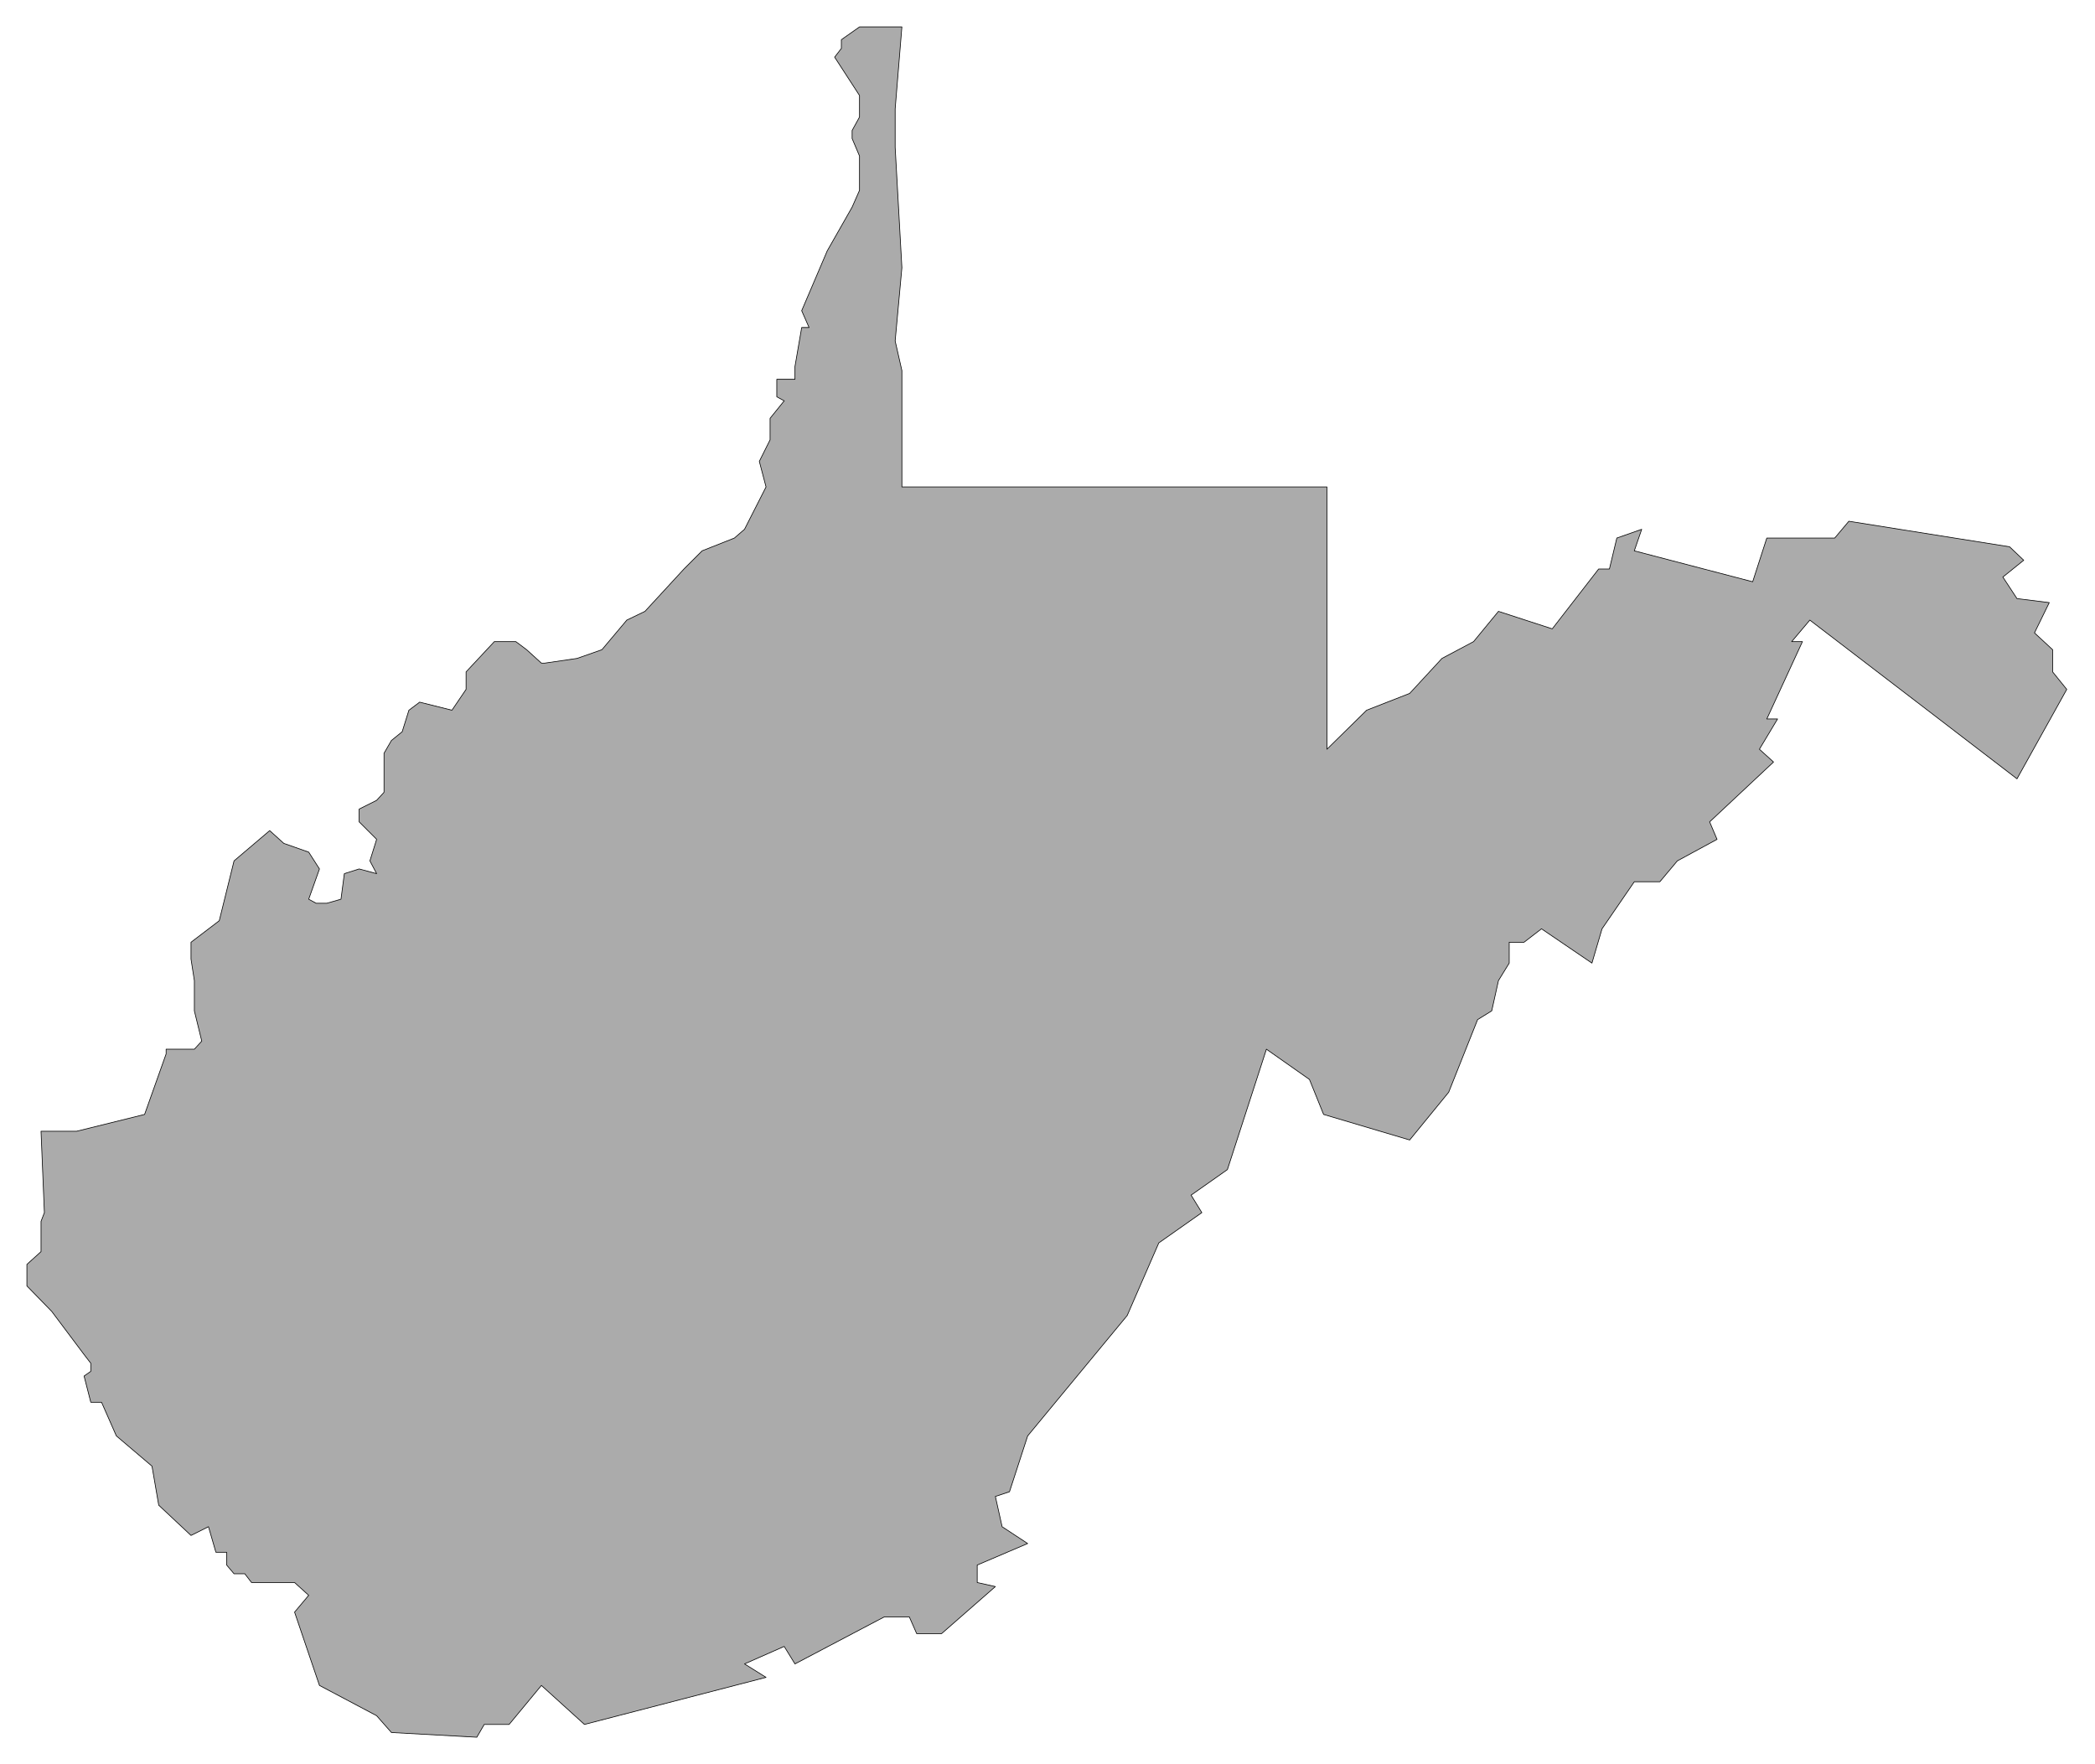 <svg xmlns="http://www.w3.org/2000/svg" width="493.465" height="415.525" fill-rule="evenodd" stroke-linecap="round" preserveAspectRatio="none" viewBox="0 0 3115 2623"><style>.brush0{fill:#fff}</style><path d="m374 2353-10-13h-16l-11-13v-19h-16l-11-38-26 13-48-45-10-58-53-45-22-50h-16l-10-39 10-7v-12l-10-13-48-64-37-38v-32l21-19v-45l5-13-5-121h53l101-25 32-90v-7h42l11-12-11-45v-45l-5-32v-25l42-32 22-89 53-45 21 19 37 13 16 25-16 45 11 6h16l21-6 5-38 22-7 26 7-10-19 10-32-26-26v-19l26-13 11-12v-58l11-19 16-13 10-32 16-12 48 12 21-31v-26l42-45h32l16 12 22 20h5l48-7 37-13 37-44 27-13 58-63 27-27 48-19 15-13 32-63-10-38 16-32v-32l21-26-11-6v-26h27v-19l10-58h11l-11-25 38-89 37-65 11-25v-51l-11-26v-12l11-20v-32l-37-57 10-13V59l27-19h63l-10 122v57l10 179-10 109 10 44v173h632v390l59-58 64-25 48-52 47-25 37-45 80 26 69-89h16l11-46 37-13-11 32 176 46 21-65h101l21-25 239 38 21 20-31 25 21 32 48 6-22 45 27 25v33l21 26-74 133-133-102-175-134-27 32h16l-53 115h16l-27 45 21 19-95 89 11 26-59 32-26 31h-38l-48 70-15 51-75-51-26 20h-22v31l-16 26-10 45-21 13-43 108-58 71-128-38-21-52-64-45-58 179-54 38 16 26-64 45-47 108-148 179-27 83-21 7 10 45 38 25-75 32v26l27 6-80 70h-37l-11-25h-37l-133 70-16-26-59 26 32 20-270 70-64-58-48 58h-37l-11 19-127-7-22-25-85-45-37-109 21-25-21-19h-64z" style="fill:#ababab;stroke:#000;stroke-width:1;stroke-linejoin:round"/></svg>
